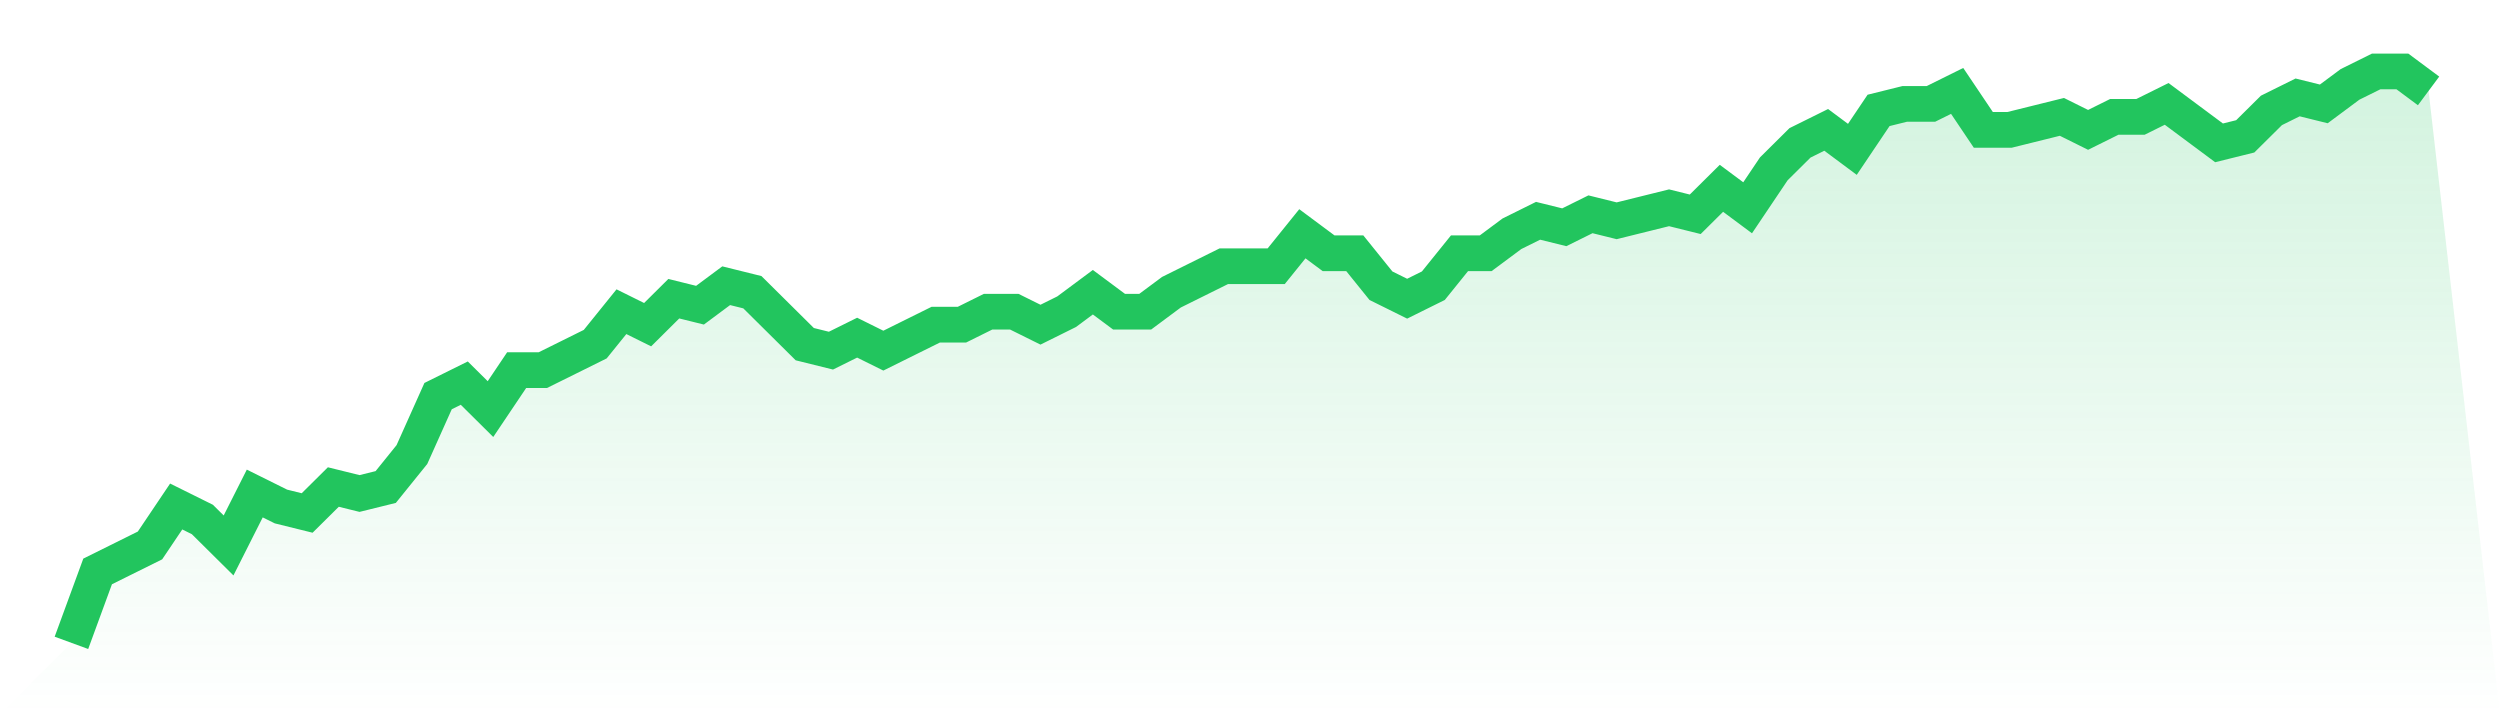 <svg viewBox="0 0 140 40" xmlns="http://www.w3.org/2000/svg">
<defs>
<linearGradient id="gradient" x1="0" x2="0" y1="0" y2="1">
<stop offset="0%" stop-color="#22c55e" stop-opacity="0.2"/>
<stop offset="100%" stop-color="#22c55e" stop-opacity="0"/>
</linearGradient>
</defs>
<path d="M4,36 L4,36 L5.467,32 L6.933,31.273 L8.4,30.545 L9.867,28.364 L11.333,29.091 L12.8,30.545 L14.267,27.636 L15.733,28.364 L17.2,28.727 L18.667,27.273 L20.133,27.636 L21.6,27.273 L23.067,25.455 L24.533,22.182 L26,21.455 L27.467,22.909 L28.933,20.727 L30.4,20.727 L31.867,20 L33.333,19.273 L34.8,17.455 L36.267,18.182 L37.733,16.727 L39.2,17.091 L40.667,16 L42.133,16.364 L43.6,17.818 L45.067,19.273 L46.533,19.636 L48,18.909 L49.467,19.636 L50.933,18.909 L52.4,18.182 L53.867,18.182 L55.333,17.455 L56.8,17.455 L58.267,18.182 L59.733,17.455 L61.2,16.364 L62.667,17.455 L64.133,17.455 L65.6,16.364 L67.067,15.636 L68.533,14.909 L70,14.909 L71.467,14.909 L72.933,13.091 L74.4,14.182 L75.867,14.182 L77.333,16 L78.8,16.727 L80.267,16 L81.733,14.182 L83.2,14.182 L84.667,13.091 L86.133,12.364 L87.6,12.727 L89.067,12 L90.533,12.364 L92,12 L93.467,11.636 L94.933,12 L96.4,10.545 L97.867,11.636 L99.333,9.455 L100.8,8 L102.267,7.273 L103.733,8.364 L105.2,6.182 L106.667,5.818 L108.133,5.818 L109.6,5.091 L111.067,7.273 L112.533,7.273 L114,6.909 L115.467,6.545 L116.933,7.273 L118.4,6.545 L119.867,6.545 L121.333,5.818 L122.8,6.909 L124.267,8 L125.733,7.636 L127.2,6.182 L128.667,5.455 L130.133,5.818 L131.6,4.727 L133.067,4 L134.533,4 L136,5.091 L140,40 L0,40 z" fill="url(#gradient)"/>
<path d="M4,36 L4,36 L5.467,32 L6.933,31.273 L8.4,30.545 L9.867,28.364 L11.333,29.091 L12.8,30.545 L14.267,27.636 L15.733,28.364 L17.2,28.727 L18.667,27.273 L20.133,27.636 L21.6,27.273 L23.067,25.455 L24.533,22.182 L26,21.455 L27.467,22.909 L28.933,20.727 L30.4,20.727 L31.867,20 L33.333,19.273 L34.8,17.455 L36.267,18.182 L37.733,16.727 L39.2,17.091 L40.667,16 L42.133,16.364 L43.6,17.818 L45.067,19.273 L46.533,19.636 L48,18.909 L49.467,19.636 L50.933,18.909 L52.4,18.182 L53.867,18.182 L55.333,17.455 L56.8,17.455 L58.267,18.182 L59.733,17.455 L61.2,16.364 L62.667,17.455 L64.133,17.455 L65.6,16.364 L67.067,15.636 L68.533,14.909 L70,14.909 L71.467,14.909 L72.933,13.091 L74.4,14.182 L75.867,14.182 L77.333,16 L78.8,16.727 L80.267,16 L81.733,14.182 L83.2,14.182 L84.667,13.091 L86.133,12.364 L87.6,12.727 L89.067,12 L90.533,12.364 L92,12 L93.467,11.636 L94.933,12 L96.4,10.545 L97.867,11.636 L99.333,9.455 L100.8,8 L102.267,7.273 L103.733,8.364 L105.2,6.182 L106.667,5.818 L108.133,5.818 L109.6,5.091 L111.067,7.273 L112.533,7.273 L114,6.909 L115.467,6.545 L116.933,7.273 L118.4,6.545 L119.867,6.545 L121.333,5.818 L122.8,6.909 L124.267,8 L125.733,7.636 L127.2,6.182 L128.667,5.455 L130.133,5.818 L131.6,4.727 L133.067,4 L134.533,4 L136,5.091" fill="none" stroke="#22c55e" stroke-width="2"/>
</svg>